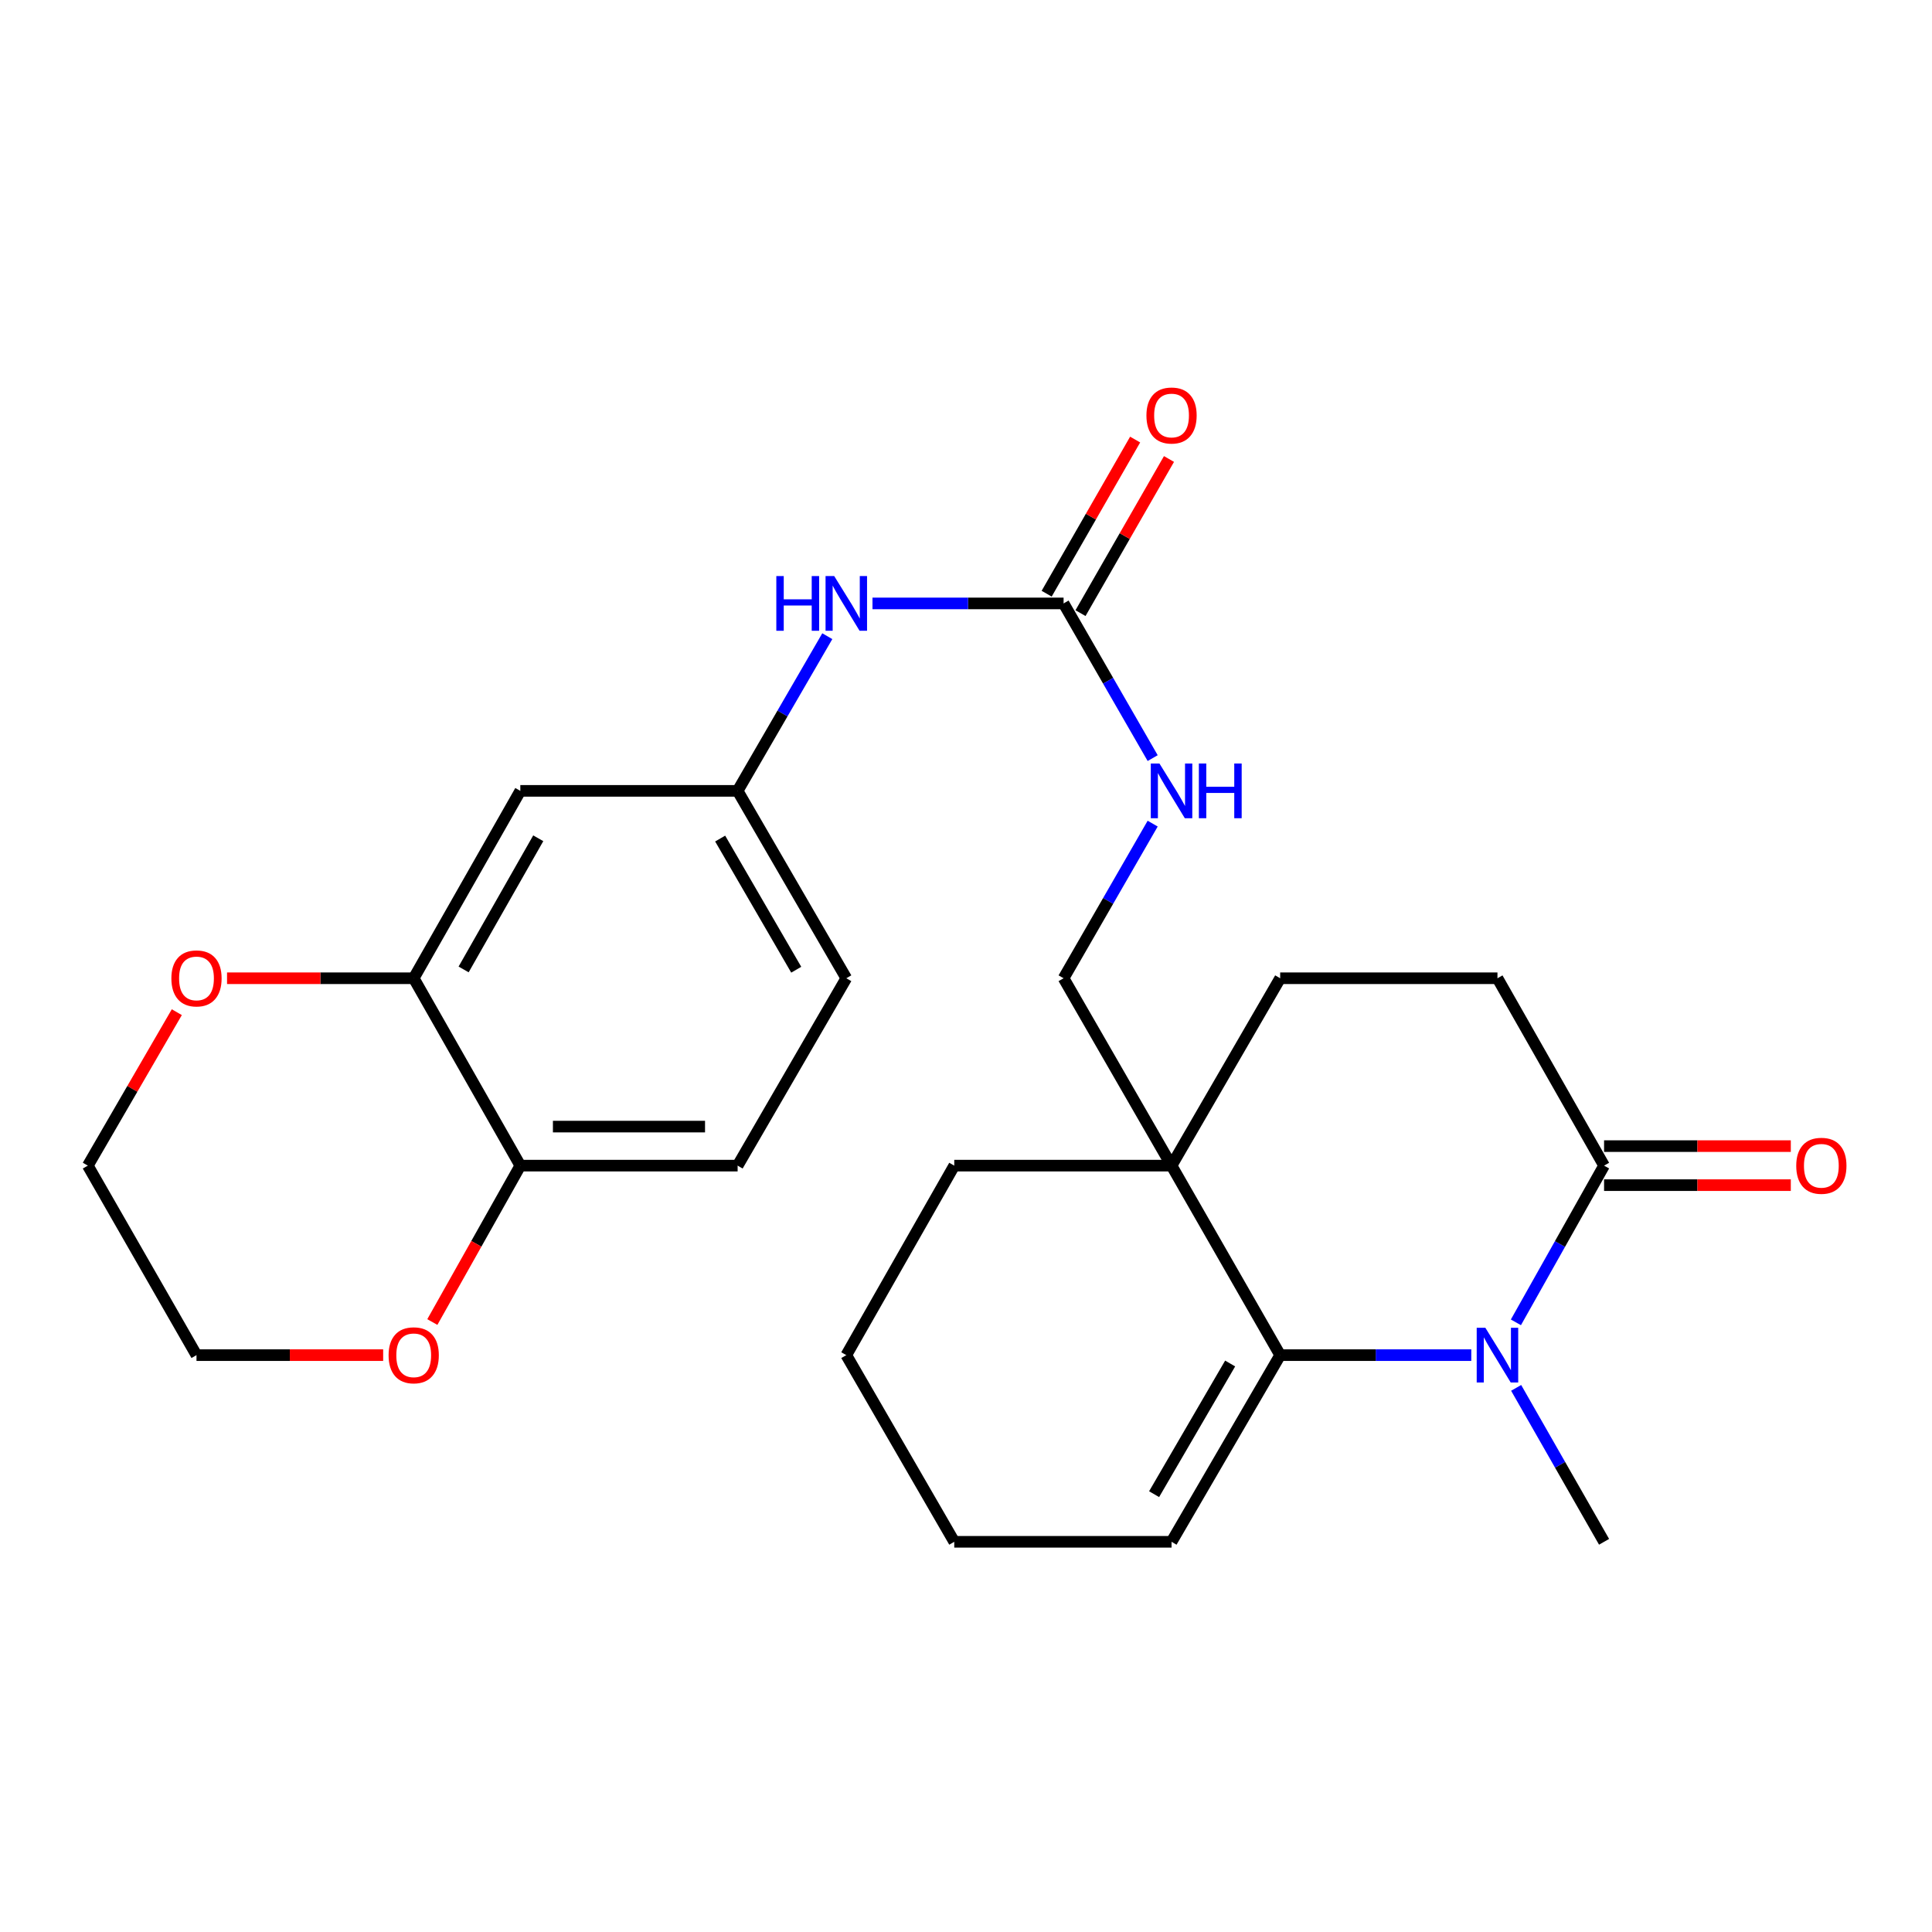 <?xml version='1.0' encoding='iso-8859-1'?>
<svg version='1.1' baseProfile='full'
              xmlns='http://www.w3.org/2000/svg'
                      xmlns:rdkit='http://www.rdkit.org/xml'
                      xmlns:xlink='http://www.w3.org/1999/xlink'
                  xml:space='preserve'
width='1000px' height='1000px' viewBox='0 0 1000 1000'>
<!-- END OF HEADER -->
<rect style='opacity:1.0;fill:#FFFFFF;stroke:none' width='1000' height='1000' x='0' y='0'> </rect>
<path class='bond-0' d='M 761.529,701.417 L 712.072,701.417' style='fill:none;fill-rule:evenodd;stroke:#0000FF;stroke-width:6px;stroke-linecap:butt;stroke-linejoin:miter;stroke-opacity:1' />
<path class='bond-0' d='M 712.072,701.417 L 662.616,701.417' style='fill:none;fill-rule:evenodd;stroke:#000000;stroke-width:6px;stroke-linecap:butt;stroke-linejoin:miter;stroke-opacity:1' />
<path class='bond-2' d='M 784.63,684.443 L 807.447,643.886' style='fill:none;fill-rule:evenodd;stroke:#0000FF;stroke-width:6px;stroke-linecap:butt;stroke-linejoin:miter;stroke-opacity:1' />
<path class='bond-2' d='M 807.447,643.886 L 830.264,603.328' style='fill:none;fill-rule:evenodd;stroke:#000000;stroke-width:6px;stroke-linecap:butt;stroke-linejoin:miter;stroke-opacity:1' />
<path class='bond-19' d='M 784.757,718.359 L 807.511,758.197' style='fill:none;fill-rule:evenodd;stroke:#0000FF;stroke-width:6px;stroke-linecap:butt;stroke-linejoin:miter;stroke-opacity:1' />
<path class='bond-19' d='M 807.511,758.197 L 830.264,798.035' style='fill:none;fill-rule:evenodd;stroke:#000000;stroke-width:6px;stroke-linecap:butt;stroke-linejoin:miter;stroke-opacity:1' />
<path class='bond-1' d='M 662.616,701.417 L 606.389,603.328' style='fill:none;fill-rule:evenodd;stroke:#000000;stroke-width:6px;stroke-linecap:butt;stroke-linejoin:miter;stroke-opacity:1' />
<path class='bond-12' d='M 662.616,701.417 L 606.389,798.035' style='fill:none;fill-rule:evenodd;stroke:#000000;stroke-width:6px;stroke-linecap:butt;stroke-linejoin:miter;stroke-opacity:1' />
<path class='bond-12' d='M 636.722,705.749 L 597.363,773.382' style='fill:none;fill-rule:evenodd;stroke:#000000;stroke-width:6px;stroke-linecap:butt;stroke-linejoin:miter;stroke-opacity:1' />
<path class='bond-9' d='M 606.389,603.328 L 550.51,506.34' style='fill:none;fill-rule:evenodd;stroke:#000000;stroke-width:6px;stroke-linecap:butt;stroke-linejoin:miter;stroke-opacity:1' />
<path class='bond-21' d='M 606.389,603.328 L 493.924,603.328' style='fill:none;fill-rule:evenodd;stroke:#000000;stroke-width:6px;stroke-linecap:butt;stroke-linejoin:miter;stroke-opacity:1' />
<path class='bond-26' d='M 606.389,603.328 L 662.616,506.34' style='fill:none;fill-rule:evenodd;stroke:#000000;stroke-width:6px;stroke-linecap:butt;stroke-linejoin:miter;stroke-opacity:1' />
<path class='bond-14' d='M 830.264,603.328 L 775.081,506.34' style='fill:none;fill-rule:evenodd;stroke:#000000;stroke-width:6px;stroke-linecap:butt;stroke-linejoin:miter;stroke-opacity:1' />
<path class='bond-15' d='M 830.264,613.429 L 878.591,613.429' style='fill:none;fill-rule:evenodd;stroke:#000000;stroke-width:6px;stroke-linecap:butt;stroke-linejoin:miter;stroke-opacity:1' />
<path class='bond-15' d='M 878.591,613.429 L 926.918,613.429' style='fill:none;fill-rule:evenodd;stroke:#FF0000;stroke-width:6px;stroke-linecap:butt;stroke-linejoin:miter;stroke-opacity:1' />
<path class='bond-15' d='M 830.264,593.228 L 878.591,593.228' style='fill:none;fill-rule:evenodd;stroke:#000000;stroke-width:6px;stroke-linecap:butt;stroke-linejoin:miter;stroke-opacity:1' />
<path class='bond-15' d='M 878.591,593.228 L 926.918,593.228' style='fill:none;fill-rule:evenodd;stroke:#FF0000;stroke-width:6px;stroke-linecap:butt;stroke-linejoin:miter;stroke-opacity:1' />
<path class='bond-3' d='M 550.51,312.329 L 573.565,352.36' style='fill:none;fill-rule:evenodd;stroke:#000000;stroke-width:6px;stroke-linecap:butt;stroke-linejoin:miter;stroke-opacity:1' />
<path class='bond-3' d='M 573.565,352.36 L 596.621,392.392' style='fill:none;fill-rule:evenodd;stroke:#0000FF;stroke-width:6px;stroke-linecap:butt;stroke-linejoin:miter;stroke-opacity:1' />
<path class='bond-6' d='M 550.51,312.329 L 501.053,312.329' style='fill:none;fill-rule:evenodd;stroke:#000000;stroke-width:6px;stroke-linecap:butt;stroke-linejoin:miter;stroke-opacity:1' />
<path class='bond-6' d='M 501.053,312.329 L 451.596,312.329' style='fill:none;fill-rule:evenodd;stroke:#0000FF;stroke-width:6px;stroke-linecap:butt;stroke-linejoin:miter;stroke-opacity:1' />
<path class='bond-16' d='M 559.27,317.357 L 582.168,277.466' style='fill:none;fill-rule:evenodd;stroke:#000000;stroke-width:6px;stroke-linecap:butt;stroke-linejoin:miter;stroke-opacity:1' />
<path class='bond-16' d='M 582.168,277.466 L 605.066,237.575' style='fill:none;fill-rule:evenodd;stroke:#FF0000;stroke-width:6px;stroke-linecap:butt;stroke-linejoin:miter;stroke-opacity:1' />
<path class='bond-16' d='M 541.75,307.3 L 564.648,267.409' style='fill:none;fill-rule:evenodd;stroke:#000000;stroke-width:6px;stroke-linecap:butt;stroke-linejoin:miter;stroke-opacity:1' />
<path class='bond-16' d='M 564.648,267.409 L 587.545,227.518' style='fill:none;fill-rule:evenodd;stroke:#FF0000;stroke-width:6px;stroke-linecap:butt;stroke-linejoin:miter;stroke-opacity:1' />
<path class='bond-4' d='M 214.135,506.34 L 269.319,409.351' style='fill:none;fill-rule:evenodd;stroke:#000000;stroke-width:6px;stroke-linecap:butt;stroke-linejoin:miter;stroke-opacity:1' />
<path class='bond-4' d='M 239.971,501.781 L 278.599,433.889' style='fill:none;fill-rule:evenodd;stroke:#000000;stroke-width:6px;stroke-linecap:butt;stroke-linejoin:miter;stroke-opacity:1' />
<path class='bond-13' d='M 214.135,506.34 L 165.825,506.34' style='fill:none;fill-rule:evenodd;stroke:#000000;stroke-width:6px;stroke-linecap:butt;stroke-linejoin:miter;stroke-opacity:1' />
<path class='bond-13' d='M 165.825,506.34 L 117.515,506.34' style='fill:none;fill-rule:evenodd;stroke:#FF0000;stroke-width:6px;stroke-linecap:butt;stroke-linejoin:miter;stroke-opacity:1' />
<path class='bond-28' d='M 214.135,506.34 L 269.319,603.328' style='fill:none;fill-rule:evenodd;stroke:#000000;stroke-width:6px;stroke-linecap:butt;stroke-linejoin:miter;stroke-opacity:1' />
<path class='bond-5' d='M 269.319,409.351 L 381.795,409.351' style='fill:none;fill-rule:evenodd;stroke:#000000;stroke-width:6px;stroke-linecap:butt;stroke-linejoin:miter;stroke-opacity:1' />
<path class='bond-10' d='M 428.21,329.292 L 405.002,369.322' style='fill:none;fill-rule:evenodd;stroke:#0000FF;stroke-width:6px;stroke-linecap:butt;stroke-linejoin:miter;stroke-opacity:1' />
<path class='bond-10' d='M 405.002,369.322 L 381.795,409.351' style='fill:none;fill-rule:evenodd;stroke:#000000;stroke-width:6px;stroke-linecap:butt;stroke-linejoin:miter;stroke-opacity:1' />
<path class='bond-7' d='M 596.618,426.309 L 573.564,466.324' style='fill:none;fill-rule:evenodd;stroke:#0000FF;stroke-width:6px;stroke-linecap:butt;stroke-linejoin:miter;stroke-opacity:1' />
<path class='bond-7' d='M 573.564,466.324 L 550.51,506.34' style='fill:none;fill-rule:evenodd;stroke:#000000;stroke-width:6px;stroke-linecap:butt;stroke-linejoin:miter;stroke-opacity:1' />
<path class='bond-8' d='M 269.319,603.328 L 381.795,603.328' style='fill:none;fill-rule:evenodd;stroke:#000000;stroke-width:6px;stroke-linecap:butt;stroke-linejoin:miter;stroke-opacity:1' />
<path class='bond-8' d='M 286.19,583.127 L 364.924,583.127' style='fill:none;fill-rule:evenodd;stroke:#000000;stroke-width:6px;stroke-linecap:butt;stroke-linejoin:miter;stroke-opacity:1' />
<path class='bond-17' d='M 269.319,603.328 L 246.547,643.806' style='fill:none;fill-rule:evenodd;stroke:#000000;stroke-width:6px;stroke-linecap:butt;stroke-linejoin:miter;stroke-opacity:1' />
<path class='bond-17' d='M 246.547,643.806 L 223.775,684.283' style='fill:none;fill-rule:evenodd;stroke:#FF0000;stroke-width:6px;stroke-linecap:butt;stroke-linejoin:miter;stroke-opacity:1' />
<path class='bond-20' d='M 381.795,409.351 L 438.044,506.34' style='fill:none;fill-rule:evenodd;stroke:#000000;stroke-width:6px;stroke-linecap:butt;stroke-linejoin:miter;stroke-opacity:1' />
<path class='bond-20' d='M 372.757,434.034 L 412.132,501.926' style='fill:none;fill-rule:evenodd;stroke:#000000;stroke-width:6px;stroke-linecap:butt;stroke-linejoin:miter;stroke-opacity:1' />
<path class='bond-11' d='M 662.616,506.34 L 775.081,506.34' style='fill:none;fill-rule:evenodd;stroke:#000000;stroke-width:6px;stroke-linecap:butt;stroke-linejoin:miter;stroke-opacity:1' />
<path class='bond-24' d='M 606.389,798.035 L 493.924,798.035' style='fill:none;fill-rule:evenodd;stroke:#000000;stroke-width:6px;stroke-linecap:butt;stroke-linejoin:miter;stroke-opacity:1' />
<path class='bond-22' d='M 91.518,523.903 L 68.486,563.616' style='fill:none;fill-rule:evenodd;stroke:#FF0000;stroke-width:6px;stroke-linecap:butt;stroke-linejoin:miter;stroke-opacity:1' />
<path class='bond-22' d='M 68.486,563.616 L 45.455,603.328' style='fill:none;fill-rule:evenodd;stroke:#000000;stroke-width:6px;stroke-linecap:butt;stroke-linejoin:miter;stroke-opacity:1' />
<path class='bond-23' d='M 198.325,701.417 L 150.014,701.417' style='fill:none;fill-rule:evenodd;stroke:#FF0000;stroke-width:6px;stroke-linecap:butt;stroke-linejoin:miter;stroke-opacity:1' />
<path class='bond-23' d='M 150.014,701.417 L 101.704,701.417' style='fill:none;fill-rule:evenodd;stroke:#000000;stroke-width:6px;stroke-linecap:butt;stroke-linejoin:miter;stroke-opacity:1' />
<path class='bond-18' d='M 381.795,603.328 L 438.044,506.34' style='fill:none;fill-rule:evenodd;stroke:#000000;stroke-width:6px;stroke-linecap:butt;stroke-linejoin:miter;stroke-opacity:1' />
<path class='bond-27' d='M 493.924,603.328 L 438.044,701.417' style='fill:none;fill-rule:evenodd;stroke:#000000;stroke-width:6px;stroke-linecap:butt;stroke-linejoin:miter;stroke-opacity:1' />
<path class='bond-29' d='M 45.455,603.328 L 101.704,701.417' style='fill:none;fill-rule:evenodd;stroke:#000000;stroke-width:6px;stroke-linecap:butt;stroke-linejoin:miter;stroke-opacity:1' />
<path class='bond-25' d='M 493.924,798.035 L 438.044,701.417' style='fill:none;fill-rule:evenodd;stroke:#000000;stroke-width:6px;stroke-linecap:butt;stroke-linejoin:miter;stroke-opacity:1' />
<path  class='atom-0' d='M 768.821 687.257
L 778.101 702.257
Q 779.021 703.737, 780.501 706.417
Q 781.981 709.097, 782.061 709.257
L 782.061 687.257
L 785.821 687.257
L 785.821 715.577
L 781.941 715.577
L 771.981 699.177
Q 770.821 697.257, 769.581 695.057
Q 768.381 692.857, 768.021 692.177
L 768.021 715.577
L 764.341 715.577
L 764.341 687.257
L 768.821 687.257
' fill='#0000FF'/>
<path  class='atom-7' d='M 401.824 298.169
L 405.664 298.169
L 405.664 310.209
L 420.144 310.209
L 420.144 298.169
L 423.984 298.169
L 423.984 326.489
L 420.144 326.489
L 420.144 313.409
L 405.664 313.409
L 405.664 326.489
L 401.824 326.489
L 401.824 298.169
' fill='#0000FF'/>
<path  class='atom-7' d='M 431.784 298.169
L 441.064 313.169
Q 441.984 314.649, 443.464 317.329
Q 444.944 320.009, 445.024 320.169
L 445.024 298.169
L 448.784 298.169
L 448.784 326.489
L 444.904 326.489
L 434.944 310.089
Q 433.784 308.169, 432.544 305.969
Q 431.344 303.769, 430.984 303.089
L 430.984 326.489
L 427.304 326.489
L 427.304 298.169
L 431.784 298.169
' fill='#0000FF'/>
<path  class='atom-8' d='M 600.129 395.191
L 609.409 410.191
Q 610.329 411.671, 611.809 414.351
Q 613.289 417.031, 613.369 417.191
L 613.369 395.191
L 617.129 395.191
L 617.129 423.511
L 613.249 423.511
L 603.289 407.111
Q 602.129 405.191, 600.889 402.991
Q 599.689 400.791, 599.329 400.111
L 599.329 423.511
L 595.649 423.511
L 595.649 395.191
L 600.129 395.191
' fill='#0000FF'/>
<path  class='atom-8' d='M 620.529 395.191
L 624.369 395.191
L 624.369 407.231
L 638.849 407.231
L 638.849 395.191
L 642.689 395.191
L 642.689 423.511
L 638.849 423.511
L 638.849 410.431
L 624.369 410.431
L 624.369 423.511
L 620.529 423.511
L 620.529 395.191
' fill='#0000FF'/>
<path  class='atom-14' d='M 88.704 506.42
Q 88.704 499.62, 92.064 495.82
Q 95.424 492.02, 101.704 492.02
Q 107.984 492.02, 111.344 495.82
Q 114.704 499.62, 114.704 506.42
Q 114.704 513.3, 111.304 517.22
Q 107.904 521.1, 101.704 521.1
Q 95.464 521.1, 92.064 517.22
Q 88.704 513.34, 88.704 506.42
M 101.704 517.9
Q 106.024 517.9, 108.344 515.02
Q 110.704 512.1, 110.704 506.42
Q 110.704 500.86, 108.344 498.06
Q 106.024 495.22, 101.704 495.22
Q 97.384 495.22, 95.024 498.02
Q 92.704 500.82, 92.704 506.42
Q 92.704 512.14, 95.024 515.02
Q 97.384 517.9, 101.704 517.9
' fill='#FF0000'/>
<path  class='atom-16' d='M 929.729 603.408
Q 929.729 596.608, 933.089 592.808
Q 936.449 589.008, 942.729 589.008
Q 949.009 589.008, 952.369 592.808
Q 955.729 596.608, 955.729 603.408
Q 955.729 610.288, 952.329 614.208
Q 948.929 618.088, 942.729 618.088
Q 936.489 618.088, 933.089 614.208
Q 929.729 610.328, 929.729 603.408
M 942.729 614.888
Q 947.049 614.888, 949.369 612.008
Q 951.729 609.088, 951.729 603.408
Q 951.729 597.848, 949.369 595.048
Q 947.049 592.208, 942.729 592.208
Q 938.409 592.208, 936.049 595.008
Q 933.729 597.808, 933.729 603.408
Q 933.729 609.128, 936.049 612.008
Q 938.409 614.888, 942.729 614.888
' fill='#FF0000'/>
<path  class='atom-17' d='M 593.389 215.061
Q 593.389 208.261, 596.749 204.461
Q 600.109 200.661, 606.389 200.661
Q 612.669 200.661, 616.029 204.461
Q 619.389 208.261, 619.389 215.061
Q 619.389 221.941, 615.989 225.861
Q 612.589 229.741, 606.389 229.741
Q 600.149 229.741, 596.749 225.861
Q 593.389 221.981, 593.389 215.061
M 606.389 226.541
Q 610.709 226.541, 613.029 223.661
Q 615.389 220.741, 615.389 215.061
Q 615.389 209.501, 613.029 206.701
Q 610.709 203.861, 606.389 203.861
Q 602.069 203.861, 599.709 206.661
Q 597.389 209.461, 597.389 215.061
Q 597.389 220.781, 599.709 223.661
Q 602.069 226.541, 606.389 226.541
' fill='#FF0000'/>
<path  class='atom-18' d='M 201.135 701.497
Q 201.135 694.697, 204.495 690.897
Q 207.855 687.097, 214.135 687.097
Q 220.415 687.097, 223.775 690.897
Q 227.135 694.697, 227.135 701.497
Q 227.135 708.377, 223.735 712.297
Q 220.335 716.177, 214.135 716.177
Q 207.895 716.177, 204.495 712.297
Q 201.135 708.417, 201.135 701.497
M 214.135 712.977
Q 218.455 712.977, 220.775 710.097
Q 223.135 707.177, 223.135 701.497
Q 223.135 695.937, 220.775 693.137
Q 218.455 690.297, 214.135 690.297
Q 209.815 690.297, 207.455 693.097
Q 205.135 695.897, 205.135 701.497
Q 205.135 707.217, 207.455 710.097
Q 209.815 712.977, 214.135 712.977
' fill='#FF0000'/>
</svg>
